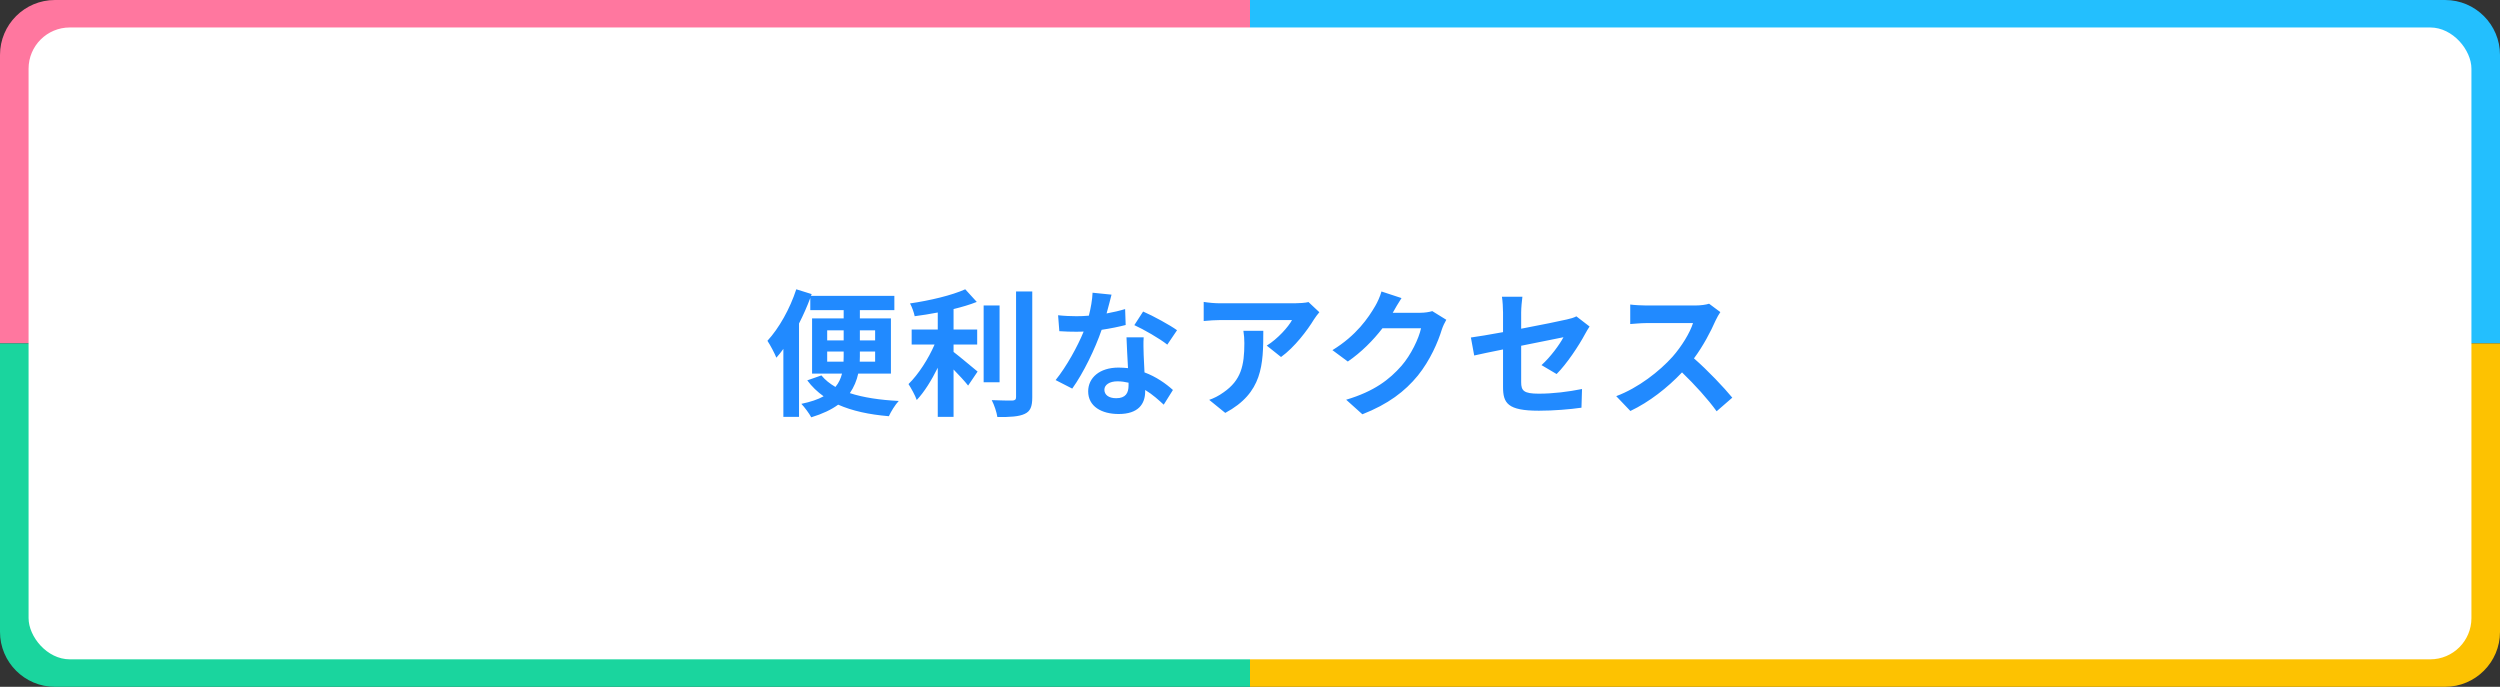 <svg width="364" height="100" viewBox="0 0 364 100" fill="none" xmlns="http://www.w3.org/2000/svg">
<rect x="0" y="0" width="364" height="100" fill="#333333" stroke="none"/>
<path d="M0 8C0 3.582 3.582 0 8 0H182V50H0V8Z" fill="#FF779F"/>
<path d="M0 50H182V100H8C3.582 100 0 96.418 0 92V50Z" fill="#1AD59E"/>
<path d="M182 0H356C360.418 0 364 3.582 364 8V50H182V0Z" fill="#23BFFE"/>
<path d="M182 50H364V92C364 96.418 360.418 100 356 100H182V50Z" fill="#FDC201"/>
<rect x="4.16" y="4" width="355.68" height="92" rx="6" fill="white"/>
<path d="M120.438 52.66H122.818C122.838 52.4 122.838 52.12 122.838 51.88V51.18H120.438V52.66ZM120.438 48.1V49.56H122.838V48.1H120.438ZM127.418 48.1H125.198V49.56H127.418V48.1ZM127.418 52.66V51.18H125.198V51.9C125.198 52.14 125.198 52.4 125.178 52.66H127.418ZM129.718 54.4H124.958C124.738 55.4 124.338 56.36 123.738 57.24C125.698 57.88 128.118 58.24 130.858 58.38C130.338 58.92 129.718 59.94 129.418 60.6C126.518 60.36 124.078 59.82 122.038 58.92C121.058 59.64 119.758 60.26 118.118 60.76C117.838 60.22 117.138 59.28 116.678 58.8C118.018 58.52 119.098 58.16 119.918 57.7C119.018 57.06 118.198 56.28 117.538 55.38L119.598 54.66C120.138 55.32 120.818 55.86 121.638 56.34C122.138 55.74 122.418 55.1 122.598 54.4H118.238V46.36H122.838V45.16H117.978V43.38C117.518 44.62 116.958 45.88 116.338 47.1V60.7H114.058V50.8C113.718 51.28 113.378 51.7 113.038 52.08C112.818 51.5 112.138 50.22 111.738 49.62C113.418 47.8 115.018 44.96 115.938 42.12L118.178 42.82L118.078 43.08H130.218V45.16H125.198V46.36H129.718V54.4ZM138.838 50.16V51.24C139.818 51.98 141.798 53.68 142.338 54.1L140.958 56.14C140.478 55.52 139.638 54.62 138.838 53.8V60.7H136.538V53.54C135.638 55.36 134.578 57.08 133.478 58.24C133.238 57.54 132.658 56.52 132.278 55.92C133.718 54.52 135.178 52.24 136.078 50.16H132.738V47.98H136.538V45.5C135.398 45.72 134.258 45.9 133.178 46.04C133.078 45.52 132.778 44.68 132.498 44.18C135.378 43.76 138.598 43 140.538 42.12L142.218 43.96C141.218 44.36 140.058 44.7 138.838 45V47.98H142.278V50.16H138.838ZM145.538 44.48V55.66H143.218V44.48H145.538ZM147.938 42.44H150.298V57.84C150.298 59.22 150.018 59.88 149.198 60.26C148.378 60.66 147.038 60.74 145.218 60.72C145.118 60.04 144.758 58.94 144.398 58.26C145.698 58.32 146.978 58.32 147.398 58.32C147.778 58.3 147.938 58.18 147.938 57.82V42.44ZM161.838 42.9C161.678 43.54 161.418 44.56 161.118 45.64C162.098 45.46 163.038 45.24 163.818 45L163.898 47.32C162.978 47.56 161.738 47.82 160.398 48.02C159.438 50.82 157.738 54.32 156.118 56.58L153.698 55.34C155.278 53.38 156.898 50.44 157.778 48.28C157.418 48.3 157.078 48.3 156.738 48.3C155.918 48.3 155.098 48.28 154.238 48.22L154.058 45.9C154.918 46 155.978 46.04 156.718 46.04C157.318 46.04 157.918 46.02 158.538 45.96C158.818 44.86 159.038 43.66 159.078 42.62L161.838 42.9ZM160.798 56.74C160.798 57.48 161.418 57.98 162.518 57.98C163.898 57.98 164.318 57.22 164.318 56.12C164.318 56 164.318 55.88 164.318 55.72C163.798 55.6 163.258 55.52 162.698 55.52C161.538 55.52 160.798 56.04 160.798 56.74ZM166.518 49.12C166.458 49.96 166.498 50.8 166.518 51.68C166.538 52.26 166.598 53.22 166.638 54.22C168.358 54.86 169.758 55.86 170.778 56.78L169.438 58.92C168.738 58.28 167.838 57.44 166.738 56.78C166.738 56.84 166.738 56.92 166.738 56.98C166.738 58.84 165.718 60.28 162.878 60.28C160.398 60.28 158.438 59.18 158.438 56.98C158.438 55.02 160.078 53.52 162.858 53.52C163.338 53.52 163.778 53.56 164.238 53.6C164.158 52.12 164.058 50.34 164.018 49.12H166.518ZM169.958 50.18C168.798 49.26 166.518 47.96 165.158 47.34L166.438 45.36C167.878 45.98 170.358 47.34 171.378 48.08L169.958 50.18ZM192.098 45.46C191.878 45.72 191.498 46.2 191.318 46.5C190.378 48.06 188.478 50.58 186.518 51.98L184.438 50.32C186.038 49.34 187.598 47.58 188.118 46.6H177.698C176.858 46.6 176.198 46.66 175.258 46.74V43.96C176.018 44.08 176.858 44.16 177.698 44.16H188.478C189.038 44.16 190.138 44.1 190.518 43.98L192.098 45.46ZM183.938 48.16C183.938 53.12 183.838 57.2 178.398 60.12L176.058 58.22C176.698 58 177.418 57.66 178.158 57.12C180.698 55.36 181.178 53.24 181.178 49.96C181.178 49.34 181.138 48.8 181.038 48.16H183.938ZM204.062 43.4C203.602 44.1 203.082 45 202.842 45.44C202.822 45.48 202.802 45.5 202.782 45.54H206.802C207.422 45.54 208.082 45.44 208.542 45.3L210.582 46.56C210.362 46.94 210.082 47.5 209.922 48C209.382 49.78 208.242 52.44 206.442 54.68C204.542 57 202.122 58.84 198.362 60.32L196.002 58.2C200.102 56.98 202.322 55.24 204.062 53.26C205.422 51.7 206.582 49.3 206.902 47.8H201.282C199.942 49.54 198.202 51.3 196.242 52.64L194.002 50.98C197.502 48.84 199.242 46.26 200.242 44.54C200.542 44.04 200.962 43.12 201.142 42.44L204.062 43.4ZM218.842 56.34V50.88C217.062 51.24 215.482 51.56 214.642 51.76L214.162 49.14C215.102 49.02 216.862 48.72 218.842 48.36V45.5C218.842 44.84 218.782 43.82 218.682 43.2H221.662C221.582 43.82 221.482 44.82 221.482 45.5V47.86C224.402 47.3 227.202 46.74 228.102 46.52C228.662 46.4 229.142 46.26 229.522 46.06L231.442 47.54C231.262 47.82 230.962 48.28 230.782 48.64C229.902 50.3 228.082 53.04 226.642 54.46L224.442 53.16C225.762 51.98 227.082 50.16 227.642 49.1C227.022 49.24 224.322 49.76 221.482 50.34V55.64C221.482 56.88 221.842 57.32 224.042 57.32C226.142 57.32 228.362 57.04 230.342 56.64L230.262 59.36C228.602 59.6 226.202 59.8 224.062 59.8C219.502 59.8 218.842 58.7 218.842 56.34ZM250.482 45.44C250.322 45.66 249.962 46.28 249.782 46.68C249.102 48.24 247.982 50.38 246.642 52.18C248.622 53.9 251.042 56.46 252.222 57.9L249.942 59.88C248.642 58.08 246.782 56.04 244.902 54.22C242.782 56.46 240.122 58.54 237.382 59.84L235.322 57.68C238.542 56.48 241.642 54.04 243.522 51.94C244.842 50.44 246.062 48.46 246.502 47.04H239.722C238.882 47.04 237.782 47.16 237.362 47.18V44.34C237.902 44.42 239.122 44.48 239.722 44.48H246.782C247.642 44.48 248.442 44.36 248.842 44.22L250.482 45.44Z" fill="#218AFF"/>
</svg>
